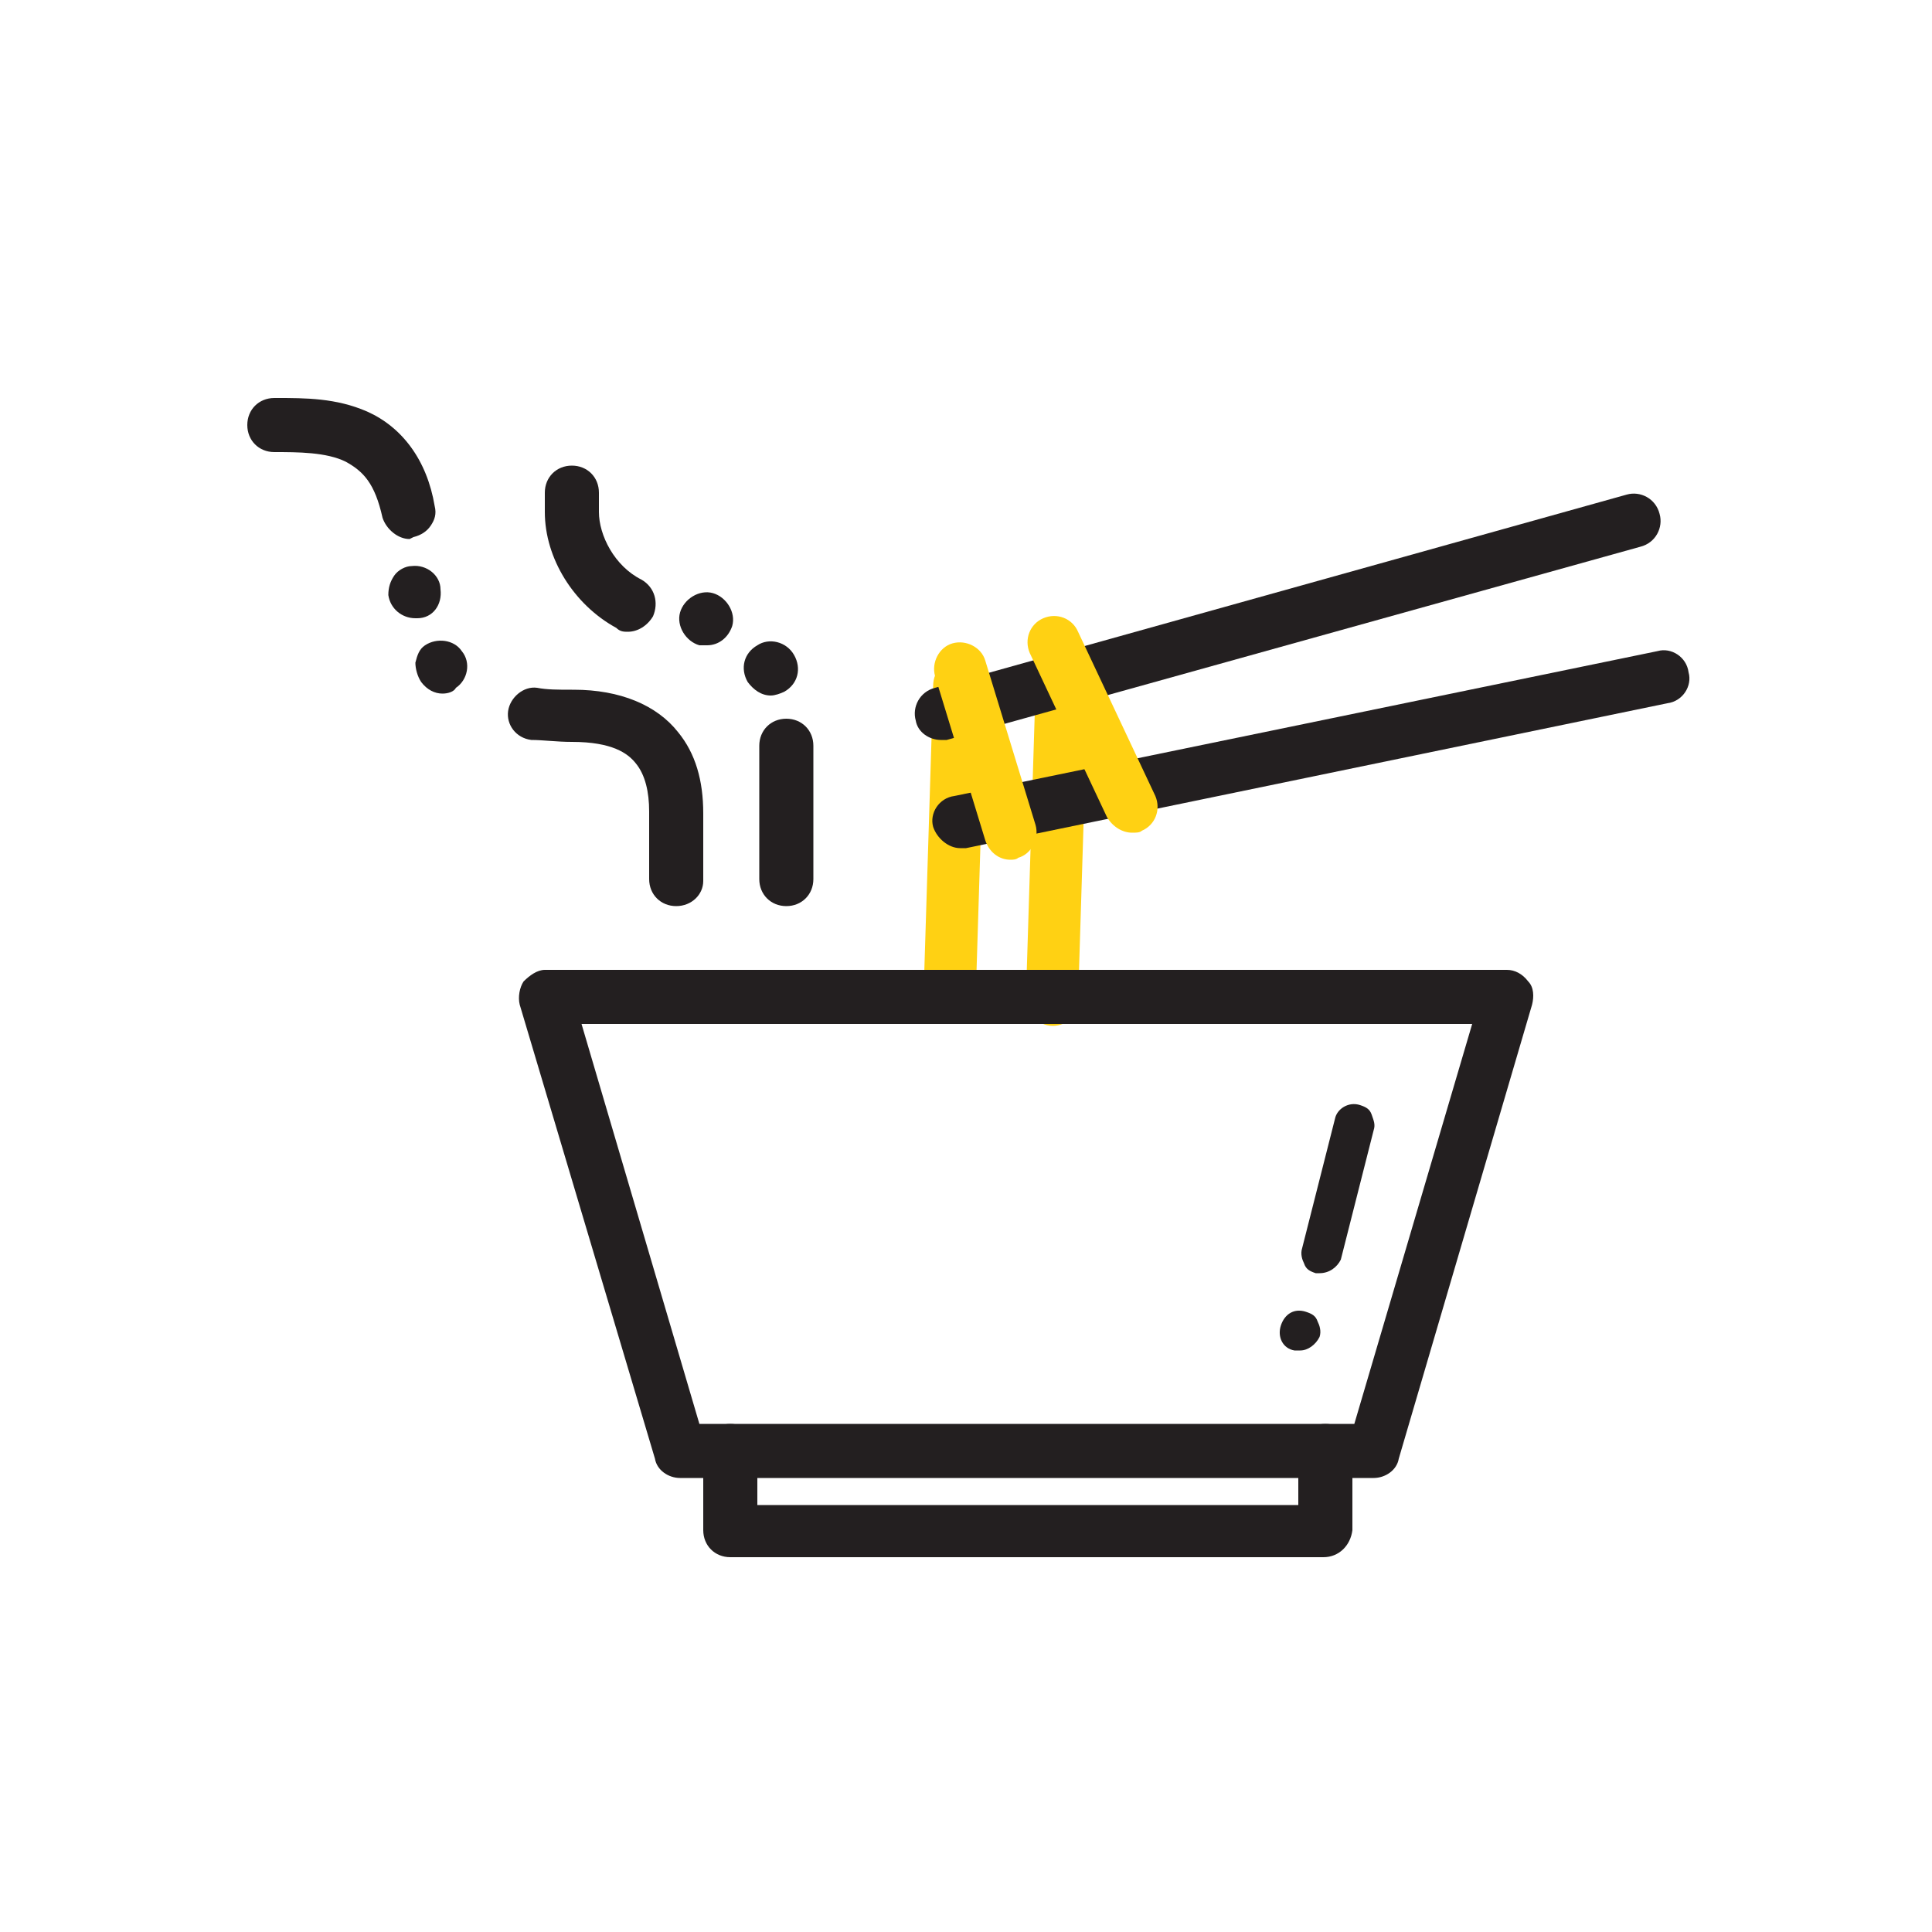 <?xml version="1.0" encoding="utf-8"?>

<!-- Uploaded to: SVG Repo, www.svgrepo.com, Generator: SVG Repo Mixer Tools -->
<svg height="800px" width="800px" version="1.1" id="Layer_1" xmlns="http://www.w3.org/2000/svg" xmlns:xlink="http://www.w3.org/1999/xlink" 
	 viewBox="0 0 100 100" xml:space="preserve">
<style type="text/css">
	.st0{fill:#FFD113;}
	.st1{fill:#231F20;}
	.st2{fill:#EE3F24;}
	.st3{fill:#FFD111;}
	.st4{fill:#FCD10F;}
	.st5{fill:#39B44A;}
	.st6{fill:#3CB44A;}
	.st7{fill:#7E51A0;}
	.st8{fill:#DCA3C9;}
	.st9{fill:#F6C8A0;}
	.st10{fill:#AED69A;}
	.st11{fill:#B68058;}
	.st12{fill:#7E52A0;}
</style>
<g>
	<path class="st0" d="M49.2,53L49.2,53c-0.8,0-1.4-0.7-1.4-1.4l0.5-16.1c0-0.8,0.6-1.4,1.4-1.3c0.8,0,1.4,0.7,1.3,1.4l-0.5,16.1
		C50.5,52.4,49.9,53,49.2,53z"/>
	<path class="st0" d="M54.5,53.1L54.5,53.1c-0.8,0-1.4-0.7-1.4-1.4l0.5-16.1c0-0.8,0.6-1.4,1.4-1.3c0.8,0,1.4,0.7,1.3,1.4l-0.5,16.1
		C55.9,52.5,55.2,53.1,54.5,53.1z"/>
	<path class="st1" d="M71.1,76.5H35.2c-0.6,0-1.2-0.4-1.3-1L26.9,52c-0.1-0.4,0-0.9,0.2-1.2c0.3-0.3,0.7-0.6,1.1-0.6H78
		c0.4,0,0.8,0.2,1.1,0.6c0.3,0.3,0.3,0.8,0.2,1.2l-6.9,23.5C72.3,76.1,71.7,76.5,71.1,76.5z M36.2,73.7h33.9L76.2,53H30.1L36.2,73.7
		z"/>
	<path class="st1" d="M35,46.9c-0.8,0-1.4-0.6-1.4-1.4v-3.5c0-1-0.2-1.9-0.7-2.5c-0.4-0.5-1.2-1.1-3.3-1.1c-0.8,0-1.5-0.1-2.1-0.1
		c-0.8-0.1-1.3-0.8-1.2-1.5c0.1-0.7,0.8-1.3,1.5-1.2c0.5,0.1,1.1,0.1,1.8,0.1l0.1,0c2.4,0,4.3,0.8,5.4,2.2c0.9,1.1,1.3,2.5,1.3,4.2
		v3.5C36.4,46.3,35.8,46.9,35,46.9z M22.9,35.9c-0.4,0-0.8-0.2-1.1-0.6c-0.2-0.3-0.3-0.7-0.3-1c0.1-0.4,0.2-0.7,0.5-0.9
		c0.6-0.4,1.5-0.3,1.9,0.3c0.5,0.6,0.3,1.5-0.3,1.9C23.5,35.8,23.2,35.9,22.9,35.9z M21.5,32c-0.7,0-1.3-0.5-1.4-1.2
		c0-0.4,0.1-0.7,0.3-1c0.2-0.3,0.6-0.5,0.9-0.5c0.8-0.1,1.5,0.5,1.5,1.2c0.1,0.8-0.4,1.5-1.2,1.5H21.5z M21.2,27.9
		c-0.6,0-1.2-0.5-1.4-1.1c-0.4-1.8-1-2.4-1.9-2.9c-1-0.5-2.5-0.5-3.7-0.5c-0.8,0-1.4-0.6-1.4-1.4c0-0.8,0.6-1.4,1.4-1.4h0.1
		c1.5,0,3.1,0,4.7,0.7c1.8,0.8,3.1,2.5,3.5,4.9v0c0.1,0.4,0,0.7-0.2,1c-0.2,0.3-0.5,0.5-0.9,0.6L21.2,27.9z"/>
	<path class="st1" d="M40.7,46.9c-0.8,0-1.4-0.6-1.4-1.4v-6.9c0-0.8,0.6-1.4,1.4-1.4s1.4,0.6,1.4,1.4v6.9
		C42.1,46.3,41.5,46.9,40.7,46.9z"/>
	<path class="st1" d="M38.7,35.3L38.7,35.3c-0.4-0.7-0.2-1.5,0.5-1.9c0.6-0.4,1.5-0.2,1.9,0.5c0.4,0.7,0.2,1.5-0.5,1.9
		c-0.2,0.1-0.5,0.2-0.7,0.2C39.4,36,39,35.7,38.7,35.3z M36.2,33.4c-0.7-0.2-1.2-1-1-1.7c0.2-0.7,1-1.2,1.7-1c0.7,0.2,1.2,1,1,1.7
		c-0.2,0.6-0.7,1-1.3,1L36.2,33.4z"/>
	<path class="st1" d="M32.5,32.7c-0.2,0-0.4,0-0.6-0.2c-2.2-1.2-3.7-3.6-3.7-6v-1c0-0.8,0.6-1.4,1.4-1.4c0.8,0,1.4,0.6,1.4,1.4v1
		c0,1.2,0.8,2.8,2.2,3.5c0.7,0.4,0.9,1.2,0.6,1.9C33.5,32.4,33,32.7,32.5,32.7z"/>
	<path class="st1" d="M68.5,80.6H37.8c-0.8,0-1.4-0.6-1.4-1.4v-4.1c0-0.8,0.6-1.4,1.4-1.4c0.8,0,1.4,0.6,1.4,1.4v2.8h28v-2.8
		c0-0.8,0.6-1.4,1.4-1.4s1.4,0.6,1.4,1.4v4.1C69.9,80,69.3,80.6,68.5,80.6z"/>
	<path class="st1" d="M48.7,38.3c-0.6,0-1.2-0.4-1.3-1c-0.2-0.7,0.2-1.5,1-1.7l35.8-10c0.7-0.2,1.5,0.2,1.7,1c0.2,0.7-0.2,1.5-1,1.7
		L49,38.3C48.9,38.3,48.8,38.3,48.7,38.3z"/>
	<path class="st1" d="M49.7,43.9c-0.6,0-1.2-0.5-1.4-1.1c-0.2-0.7,0.3-1.5,1.1-1.6l36.4-7.5c0.7-0.2,1.5,0.3,1.6,1.1
		c0.2,0.7-0.3,1.5-1.1,1.6L50,43.9L49.7,43.9z"/>
	<path class="st0" d="M52.3,44.5c-0.6,0-1.1-0.4-1.3-1L48.4,35c-0.2-0.7,0.2-1.5,0.9-1.7c0.7-0.2,1.5,0.2,1.7,0.9l2.6,8.5
		c0.2,0.7-0.2,1.5-0.9,1.7C52.6,44.5,52.4,44.5,52.3,44.5z"/>
	<path class="st0" d="M58.6,43.1c-0.5,0-1-0.3-1.3-0.8l-4-8.5c-0.3-0.7,0-1.5,0.7-1.8c0.7-0.3,1.5,0,1.8,0.7l4,8.5
		c0.3,0.7,0,1.5-0.7,1.8C59,43.1,58.8,43.1,58.6,43.1z"/>
	<path class="st1" d="M67.3,69.9l-0.3,0c-0.6-0.1-0.9-0.7-0.7-1.3s0.7-0.9,1.3-0.7c0.3,0.1,0.5,0.2,0.6,0.5c0.1,0.2,0.2,0.5,0.1,0.8
		C68.1,69.6,67.7,69.9,67.3,69.9z M68.3,65.9l-0.2,0c-0.3-0.1-0.5-0.2-0.6-0.5c-0.1-0.2-0.2-0.5-0.1-0.8l1.7-6.7
		c0.1-0.5,0.7-0.9,1.3-0.7c0.3,0.1,0.5,0.2,0.6,0.5s0.2,0.5,0.1,0.8l-1.7,6.7C69.2,65.6,68.8,65.9,68.3,65.9z"/>
</g>
</svg>